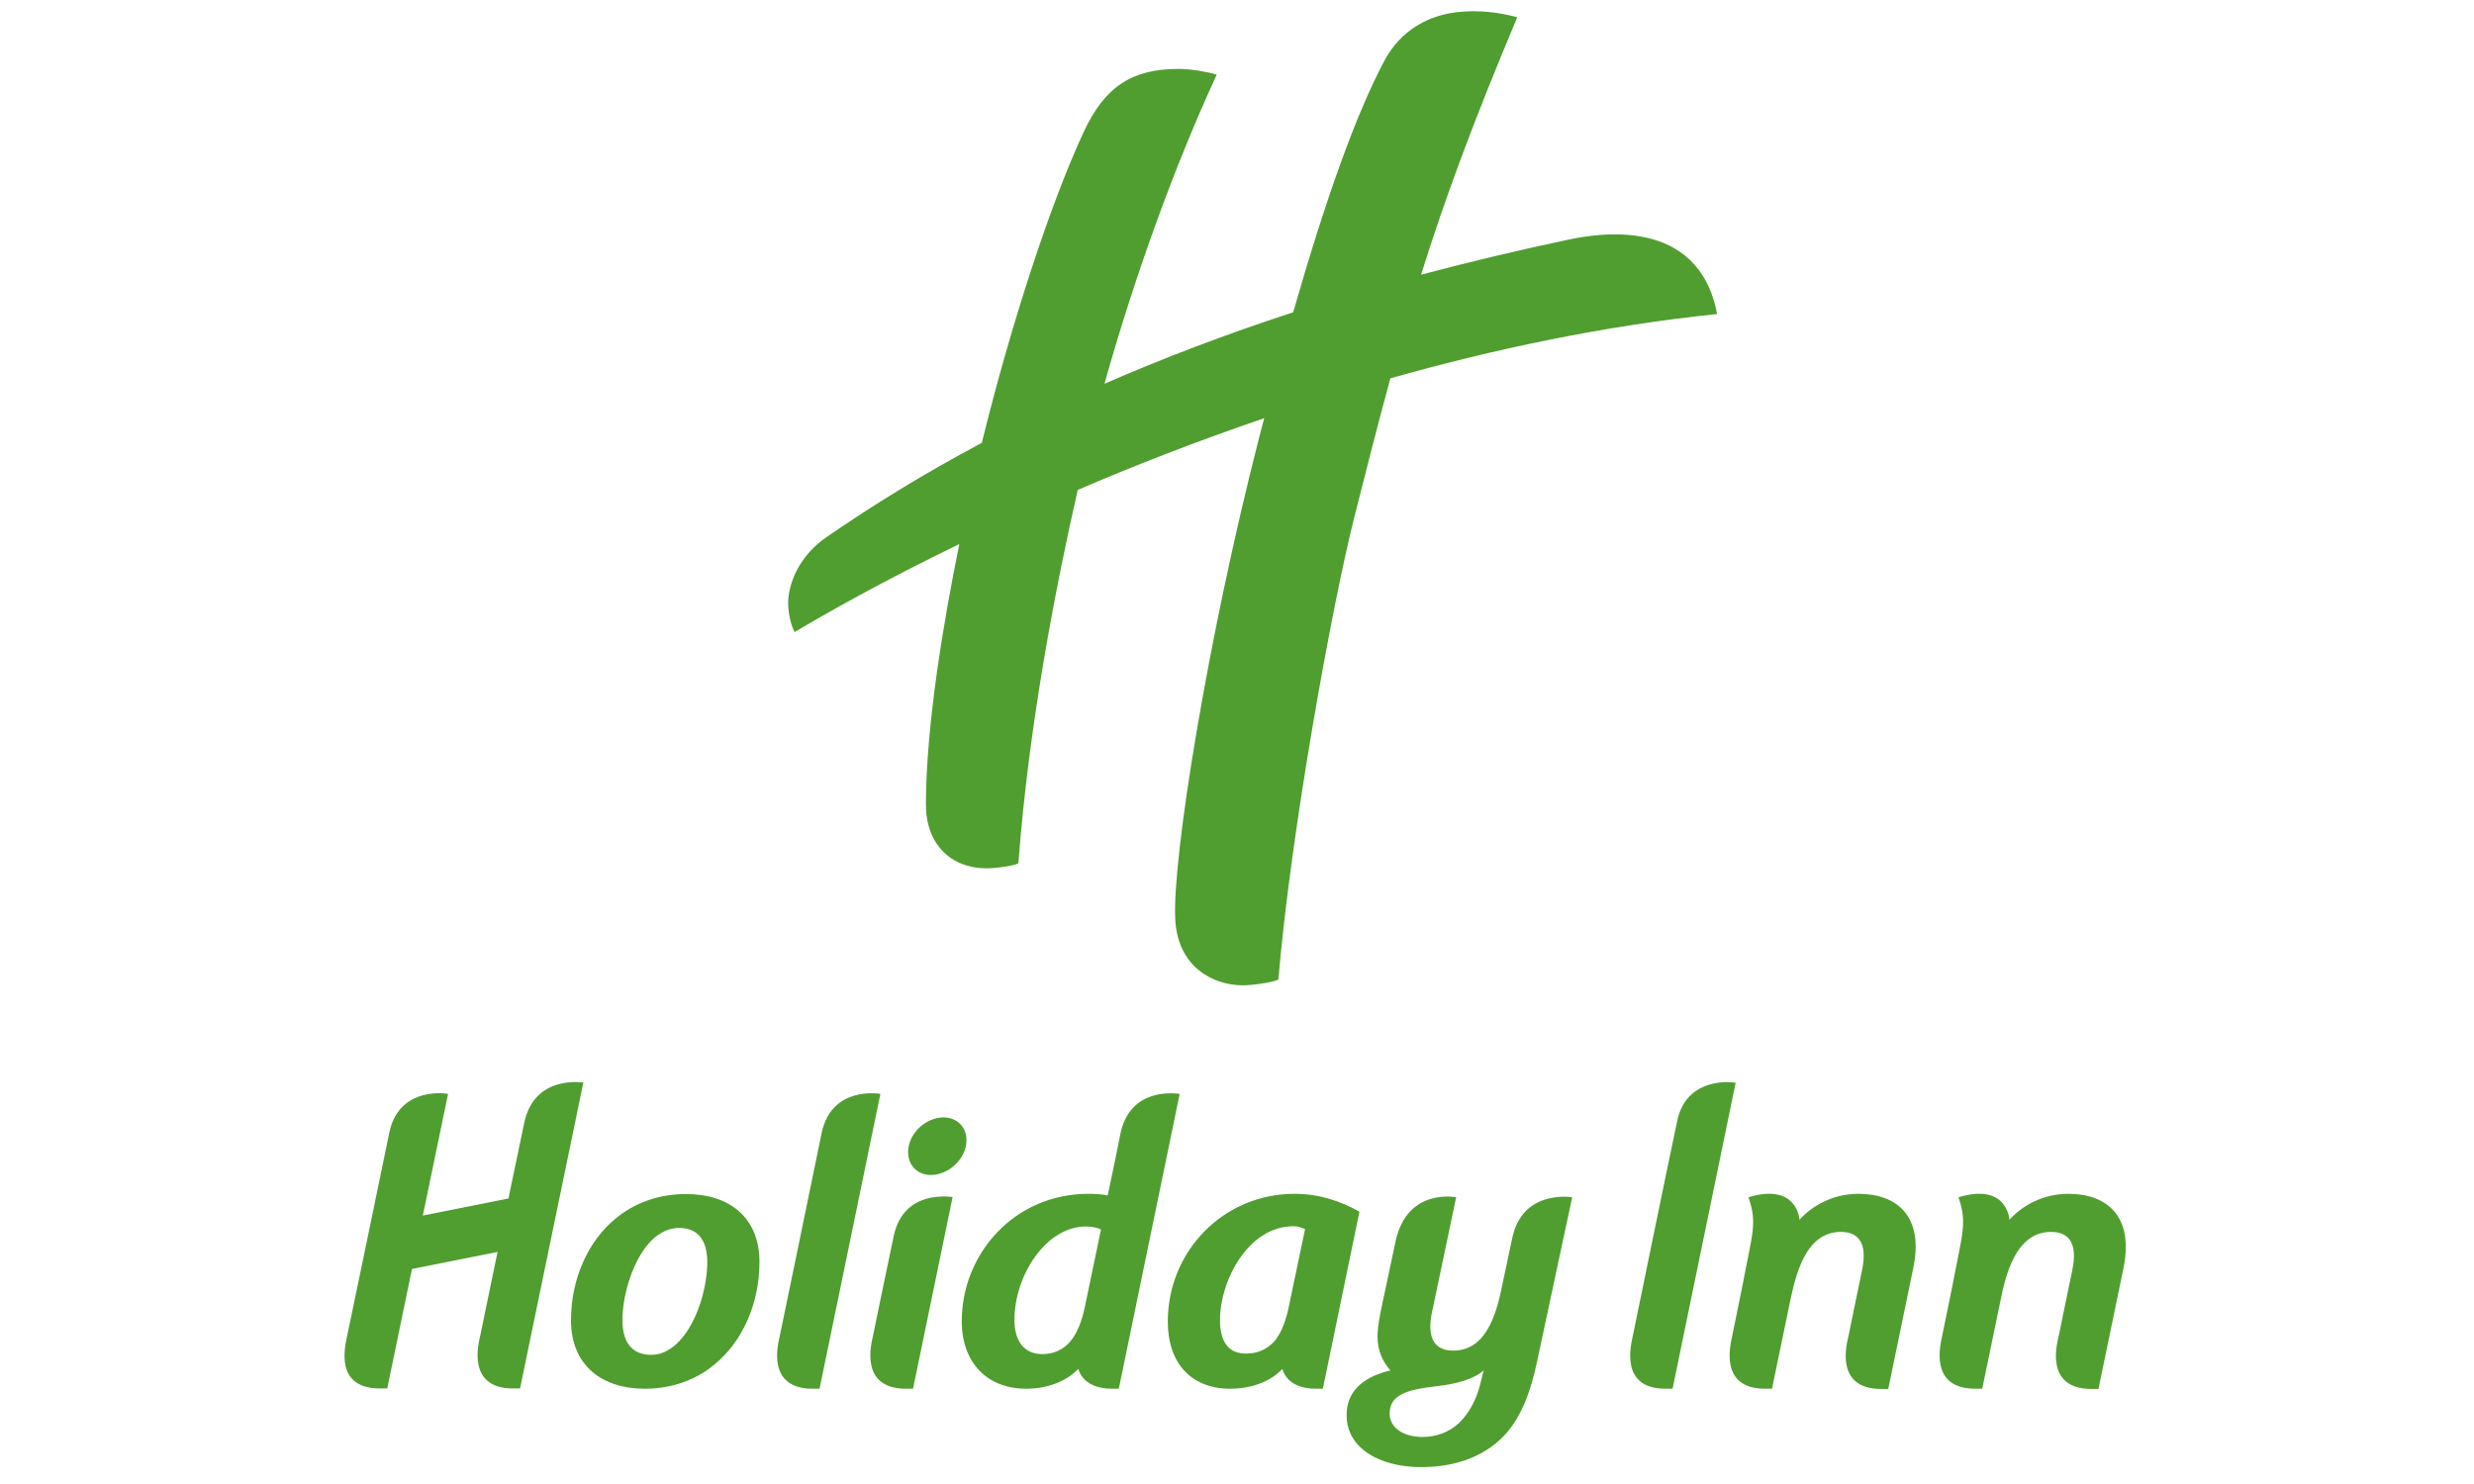 <svg xmlns:xlink="http://www.w3.org/1999/xlink" xmlns="http://www.w3.org/2000/svg" role="img" class="footer-list__item-img" width="100"  height="60" ><defs><symbol viewBox="0 0 61 50" id="svgsprite-logos-hi">
    <path d="M38.807 46.173C38.474 46.473 37.882 46.631 37.216 46.706C36.275 46.815 35.642 46.973 35.642 47.623C35.642 48.131 36.141 48.415 36.741 48.415C37.224 48.415 37.666 48.248 37.991 47.931C38.324 47.606 38.566 47.148 38.691 46.64L38.807 46.173ZM39.773 41.706C40.123 40.056 41.79 40.339 41.79 40.339L40.615 45.84C40.382 46.948 40.065 47.731 39.557 48.306C38.932 49.006 37.957 49.431 36.716 49.431C35.275 49.431 34.192 48.781 34.192 47.681C34.192 46.94 34.658 46.415 35.666 46.173C35.408 45.881 35.233 45.506 35.233 45.039C35.233 44.715 35.308 44.323 35.392 43.94C35.392 43.94 35.458 43.639 35.841 41.823C36.233 40.006 37.882 40.339 37.882 40.339L37.116 43.989C37.049 44.306 36.708 45.506 37.791 45.506C39.007 45.506 39.29 43.989 39.457 43.198C39.457 43.19 39.424 43.356 39.773 41.706ZM32.792 41.414C32.684 41.364 32.559 41.315 32.401 41.315C30.885 41.315 29.927 43.139 29.927 44.473C29.927 45.215 30.218 45.606 30.801 45.606C31.218 45.606 31.526 45.448 31.759 45.19C31.993 44.914 32.142 44.514 32.242 44.039L32.792 41.414ZM34.625 40.823L33.392 46.79H33.159C32.634 46.79 32.176 46.606 32.026 46.123C31.676 46.506 31.051 46.79 30.268 46.79C28.96 46.79 28.169 45.931 28.169 44.531C28.169 42.139 30.06 40.223 32.434 40.223C33.259 40.223 33.959 40.456 34.625 40.823ZM28.569 36.856L26.519 46.79H26.286C25.761 46.79 25.303 46.598 25.153 46.123C24.786 46.506 24.178 46.79 23.395 46.79C22.087 46.79 21.229 45.914 21.229 44.514C21.229 42.239 23.004 40.223 25.495 40.223C25.744 40.223 25.994 40.239 26.144 40.281C26.128 40.356 26.419 38.998 26.569 38.214C26.894 36.614 28.427 36.839 28.569 36.856ZM25.919 41.423C25.828 41.373 25.611 41.323 25.411 41.323C24.078 41.323 23.004 42.956 23.004 44.473C23.004 45.215 23.354 45.623 23.937 45.623C24.353 45.623 24.645 45.465 24.878 45.206C25.111 44.931 25.27 44.531 25.37 44.056L25.919 41.423ZM58.501 40.223C57.676 40.223 56.968 40.598 56.518 41.098C56.518 41.098 56.46 39.839 54.802 40.339C55.102 41.214 54.935 41.531 54.602 43.298L54.252 45.015C54.194 45.306 53.803 46.79 55.369 46.79H55.602L56.218 43.815C56.385 43.014 56.71 41.506 57.918 41.506C58.518 41.506 58.826 41.881 58.634 42.798L58.176 45.023C58.109 45.306 57.718 46.798 59.284 46.798H59.517L60.359 42.731C60.717 40.981 59.809 40.223 58.501 40.223ZM6.492 37.831C6.417 38.206 6.242 39.031 5.959 40.381L3.076 40.956L3.926 36.856C3.668 36.806 2.235 36.698 1.943 38.181C1.852 38.648 0.527 45.006 0.527 45.006C0.461 45.34 0.077 46.781 1.635 46.781H1.877L2.71 42.756L5.592 42.181C5.309 43.565 5.009 45.006 5.009 45.006C4.943 45.29 4.559 46.781 6.117 46.781H6.35L8.483 36.473C8.483 36.481 6.834 36.189 6.492 37.831ZM51.428 40.223C50.603 40.223 49.895 40.598 49.446 41.098C49.446 41.098 49.387 39.839 47.729 40.339C48.029 41.214 47.863 41.531 47.529 43.298L47.18 45.015C47.121 45.306 46.73 46.79 48.288 46.79H48.521L49.137 43.815C49.312 43.014 49.629 41.506 50.837 41.506C51.437 41.506 51.745 41.881 51.553 42.798L51.095 45.023C51.028 45.306 50.637 46.798 52.203 46.798H52.436L53.278 42.731C53.644 40.981 52.736 40.223 51.428 40.223ZM45.33 37.756C45.072 38.964 43.831 45.015 43.831 45.015C43.756 45.365 43.406 46.79 44.939 46.79H45.172L47.296 36.481C46.888 36.414 45.613 36.423 45.33 37.756ZM12.657 42.531C12.657 41.856 12.399 41.373 11.707 41.373C11.274 41.373 10.891 41.623 10.607 41.989C10.074 42.664 9.799 43.748 9.799 44.481C9.799 45.164 10.074 45.648 10.766 45.648C11.199 45.648 11.557 45.398 11.849 45.031C12.39 44.348 12.657 43.264 12.657 42.531ZM14.415 42.523C14.415 43.898 13.857 45.198 12.89 45.981C12.282 46.49 11.466 46.79 10.557 46.79C9.108 46.79 8.067 46.006 8.067 44.481C8.067 43.114 8.625 41.815 9.591 41.039C10.208 40.531 11.016 40.231 11.932 40.231C13.365 40.223 14.415 40.989 14.415 42.523ZM18.938 41.639C18.597 43.248 18.238 45.015 18.238 45.015C18.172 45.298 17.789 46.79 19.355 46.79H19.588L20.921 40.331C20.854 40.331 19.28 40.056 18.938 41.639ZM16.506 38.189C16.172 39.831 15.098 45.015 15.098 45.015C15.031 45.298 14.648 46.79 16.206 46.79H16.439L18.488 36.856C18.488 36.856 16.839 36.556 16.506 38.189ZM20.613 37.648C20.013 37.648 19.422 38.198 19.422 38.814C19.422 39.273 19.746 39.589 20.188 39.589C20.788 39.589 21.387 39.039 21.387 38.423C21.396 37.964 21.054 37.648 20.613 37.648ZM35.666 12.747C35.283 14.155 34.892 15.672 34.45 17.43C33.709 20.372 32.318 27.981 31.893 33.006C31.668 33.106 31.018 33.198 30.701 33.198C29.685 33.198 28.494 32.573 28.419 30.956C28.319 28.956 29.493 21.572 31.251 14.722C31.309 14.505 31.359 14.297 31.418 14.089C29.152 14.864 27.036 15.689 25.136 16.506C24.428 19.614 23.487 24.372 23.137 29.081C23.062 29.156 22.404 29.256 22.071 29.256C20.863 29.256 20.013 28.448 20.021 27.081C20.03 24.397 20.629 20.872 21.146 18.331C18.588 19.572 16.672 20.656 15.598 21.297C15.406 20.939 15.348 20.347 15.398 20.064C15.456 19.656 15.698 18.772 16.672 18.097C18.255 17.006 19.988 15.939 21.904 14.922C22.887 10.922 24.212 6.872 25.328 4.464C26.044 2.914 26.961 2.322 28.535 2.322C28.952 2.322 29.518 2.422 29.818 2.514C28.394 5.597 27.061 9.28 26.036 12.93C27.985 12.08 30.093 11.272 32.392 10.522C33.509 6.63 34.517 3.839 35.45 2.072C36.033 0.963 37.008 0.522 37.882 0.413C38.657 0.322 39.332 0.422 39.94 0.58C38.482 4.055 37.524 6.622 36.7 9.255C38.274 8.839 39.932 8.439 41.673 8.072C42.623 7.872 46.047 7.264 46.671 10.58C42.823 10.98 39.115 11.772 35.666 12.747Z" fill="#509E2F"></path>
  </symbol></defs>
                                        <use xlink:href="#svgsprite-logos-hi">
                                            <title id="title-logos-hi">Selecting will reload the Holiday Inn website in this browser window.</title>
                                            <desc id="desc-logos-hi">Selecting will reload the Holiday Inn website in this browser window.</desc>
                                        </use>
                                    </svg>